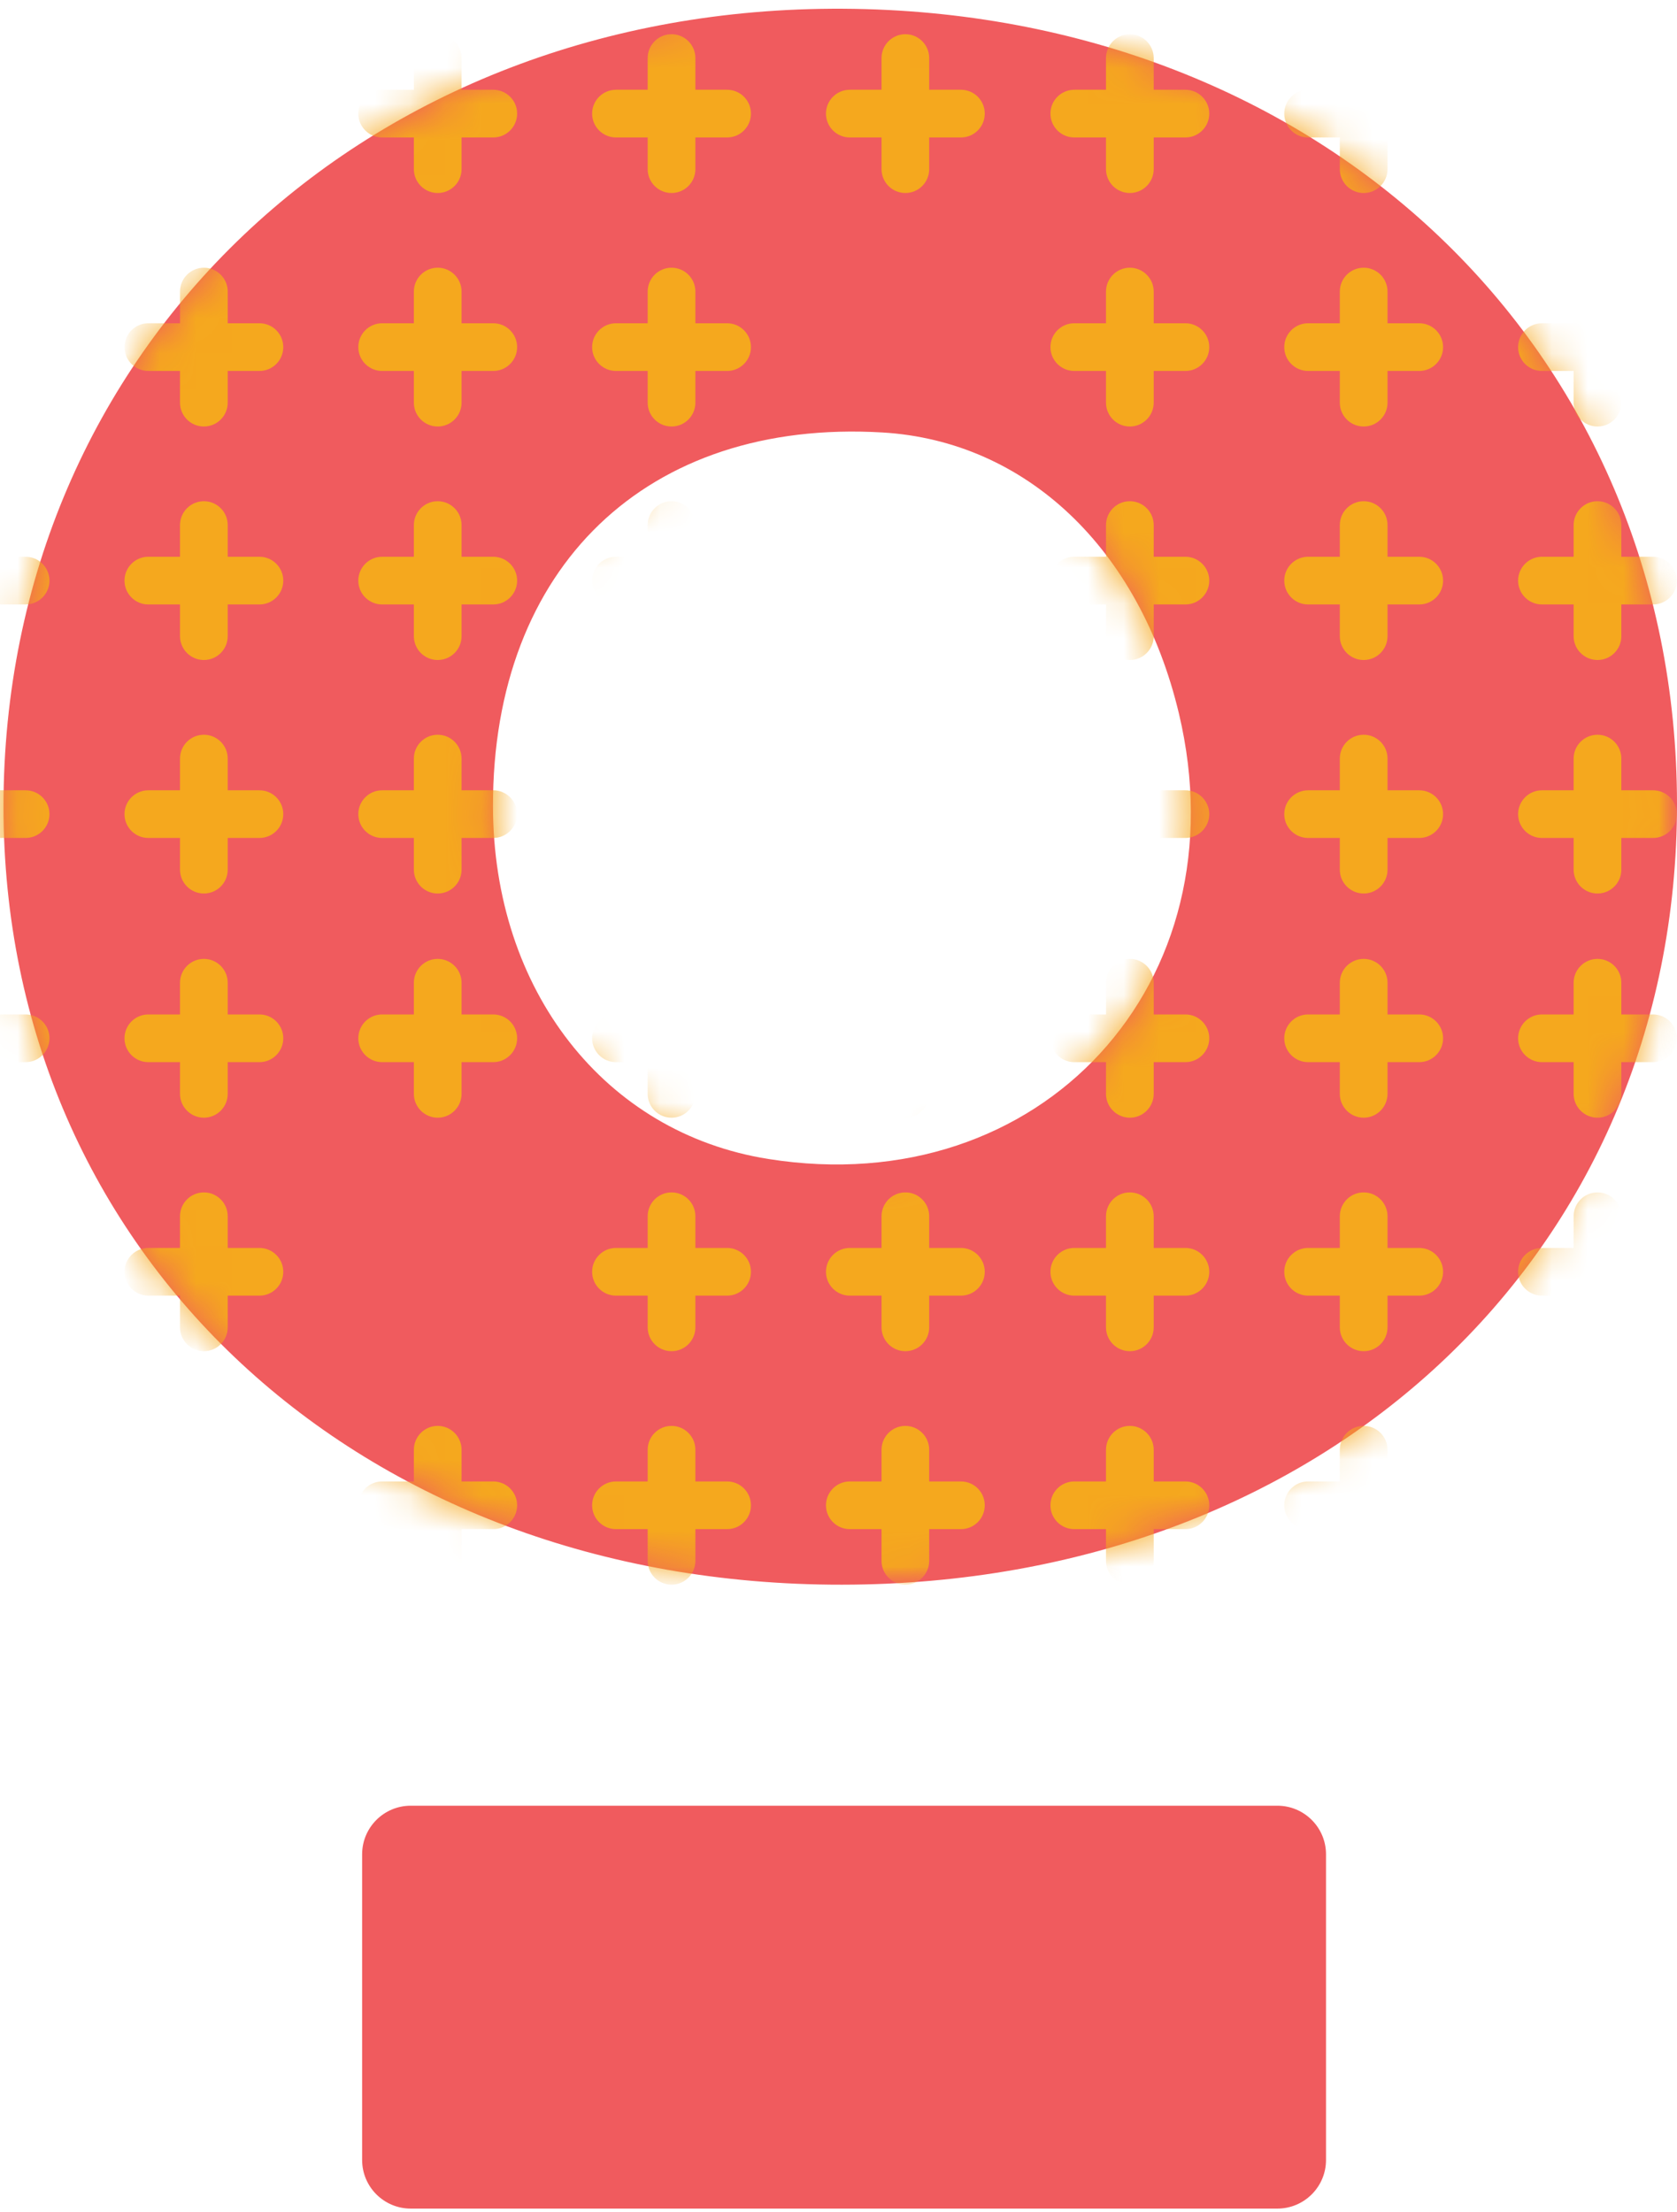 <?xml version="1.0" encoding="UTF-8"?>
<svg width="47px" height="62px" viewBox="0 0 47 62" version="1.1" xmlns="http://www.w3.org/2000/svg" xmlns:xlink="http://www.w3.org/1999/xlink">
    <!-- Generator: Sketch 49.1 (51147) - http://www.bohemiancoding.com/sketch -->
    <title>circle graph</title>
    <desc>Created with Sketch.</desc>
    <defs>
        <path d="M48.184,39.817 C48.177,34.661 45.057,30.664 40.468,29.933 C32.822,28.716 27.16,34.865 28.961,42.425 C30.062,47.042 33.246,50.059 37.27,50.297 C43.864,50.686 48.193,46.529 48.184,39.817 M61.902,39.821 C61.897,52.646 51.79,62.248 38.375,62.174 C24.947,62.1 15.012,52.628 15,39.891 C14.987,27.263 24.876,18.013 38.405,18 C51.932,17.987 61.907,27.25 61.902,39.821" id="path-1"></path>
        <polygon id="path-3" points="0 0 65.009 0 65.009 64.928 0 64.928"></polygon>
    </defs>
    <g id="2-profiles" stroke="none" stroke-width="1" fill="none" fill-rule="evenodd">
        <g id="1440" transform="translate(-137, -2466)">
            <g id="important-section-#2" transform="translate(0, 2410)">
                <g id="policies" transform="translate(137, 55)">
                    <g id="circle-graph" transform="translate(31, 32) rotate(-180) translate(-31, -32) ">
                        <g id="graphic" transform="translate(0, 0.581)">
                            <mask id="mask-2" fill="white">
                                <use xlink:href="#path-1"></use>
                            </mask>
                            <use id="bg" fill="#F05B5E" xlink:href="#path-1"></use>
                            <g id="plus" mask="url(#mask-2)">
                                <g transform="translate(15, 18)">
                                    <mask id="mask-4" fill="white">
                                        <use xlink:href="#path-3"></use>
                                    </mask>
                                    <g id="Duplicate-control" stroke="none" fill="none"></g>
                                    <path d="M2.897,1.557 L3.785,1.557 C4.154,1.557 4.453,1.856 4.453,2.225 C4.453,2.595 4.154,2.894 3.785,2.894 L2.897,2.894 L2.897,3.782 C2.897,4.151 2.597,4.451 2.228,4.451 C1.859,4.451 1.56,4.151 1.56,3.782 L1.56,2.894 L0.671,2.894 C0.302,2.894 0.003,2.595 0.003,2.225 C0.003,1.856 0.302,1.557 0.671,1.557 L1.56,1.557 L1.56,0.668 C1.56,0.299 1.859,6.78154187e-17 2.228,0 C2.597,-6.78154187e-17 2.897,0.299 2.897,0.668 L2.897,1.557 Z" id="plus" stroke="none" fill="#F5A81E" fill-rule="evenodd" mask="url(#mask-4)"></path>
                                    <path d="M2.897,8.102 L3.785,8.102 C4.154,8.102 4.453,8.401 4.453,8.771 C4.453,9.14 4.154,9.439 3.785,9.439 L2.897,9.439 L2.897,10.327 C2.897,10.697 2.597,10.996 2.228,10.996 C1.859,10.996 1.56,10.697 1.56,10.327 L1.56,9.439 L0.671,9.439 C0.302,9.439 0.003,9.14 0.003,8.771 C0.003,8.401 0.302,8.102 0.671,8.102 L1.56,8.102 L1.56,7.214 C1.56,6.844 1.859,6.545 2.228,6.545 C2.597,6.545 2.897,6.844 2.897,7.214 L2.897,8.102 Z" id="plus" stroke="none" fill="#F5A81E" fill-rule="evenodd" mask="url(#mask-4)"></path>
                                    <path d="M2.897,14.647 L3.785,14.647 C4.154,14.647 4.453,14.947 4.453,15.316 C4.453,15.685 4.154,15.984 3.785,15.984 L2.897,15.984 L2.897,16.873 C2.897,17.242 2.597,17.541 2.228,17.541 C1.859,17.541 1.56,17.242 1.56,16.873 L1.56,15.984 L0.671,15.984 C0.302,15.984 0.003,15.685 0.003,15.316 C0.003,14.947 0.302,14.647 0.671,14.647 L1.56,14.647 L1.56,13.759 C1.56,13.39 1.859,13.09 2.228,13.09 C2.597,13.09 2.897,13.39 2.897,13.759 L2.897,14.647 Z" id="plus" stroke="none" fill="#F5A81E" fill-rule="evenodd" mask="url(#mask-4)"></path>
                                    <path d="M2.897,20.931 L3.785,20.931 C4.154,20.931 4.453,21.23 4.453,21.599 C4.453,21.968 4.154,22.267 3.785,22.267 L2.897,22.267 L2.897,23.156 C2.897,23.525 2.597,23.824 2.228,23.824 C1.859,23.824 1.56,23.525 1.56,23.156 L1.56,22.267 L0.671,22.267 C0.302,22.267 0.003,21.968 0.003,21.599 C0.003,21.23 0.302,20.931 0.671,20.931 L1.56,20.931 L1.56,20.042 C1.56,19.673 1.859,19.374 2.228,19.374 C2.597,19.374 2.897,19.673 2.897,20.042 L2.897,20.931 Z" id="plus" stroke="none" fill="#F5A81E" fill-rule="evenodd" mask="url(#mask-4)"></path>
                                    <path d="M2.897,27.476 L3.785,27.476 C4.154,27.476 4.453,27.775 4.453,28.144 C4.453,28.513 4.154,28.813 3.785,28.813 L2.897,28.813 L2.897,29.701 C2.897,30.07 2.597,30.37 2.228,30.37 C1.859,30.37 1.56,30.07 1.56,29.701 L1.56,28.813 L0.671,28.813 C0.302,28.813 0.003,28.513 0.003,28.144 C0.003,27.775 0.302,27.476 0.671,27.476 L1.56,27.476 L1.56,26.587 C1.56,26.218 1.859,25.919 2.228,25.919 C2.597,25.919 2.897,26.218 2.897,26.587 L2.897,27.476 Z" id="plus" stroke="none" fill="#F5A81E" fill-rule="evenodd" mask="url(#mask-4)"></path>
                                    <path d="M2.897,34.021 L3.785,34.021 C4.154,34.021 4.453,34.32 4.453,34.689 C4.453,35.059 4.154,35.358 3.785,35.358 L2.897,35.358 L2.897,36.246 C2.897,36.615 2.597,36.915 2.228,36.915 C1.859,36.915 1.56,36.615 1.56,36.246 L1.56,35.358 L0.671,35.358 C0.302,35.358 0.003,35.059 0.003,34.689 C0.003,34.32 0.302,34.021 0.671,34.021 L1.56,34.021 L1.56,33.132 C1.56,32.763 1.859,32.464 2.228,32.464 C2.597,32.464 2.897,32.763 2.897,33.132 L2.897,34.021 Z" id="plus" stroke="none" fill="#F5A81E" fill-rule="evenodd" mask="url(#mask-4)"></path>
                                    <path d="M2.897,40.566 L3.785,40.566 C4.154,40.566 4.453,40.865 4.453,41.235 C4.453,41.604 4.154,41.903 3.785,41.903 L2.897,41.903 L2.897,42.791 C2.897,43.161 2.597,43.46 2.228,43.46 C1.859,43.46 1.56,43.161 1.56,42.791 L1.56,41.903 L0.671,41.903 C0.302,41.903 0.003,41.604 0.003,41.235 C0.003,40.865 0.302,40.566 0.671,40.566 L1.56,40.566 L1.56,39.678 C1.56,39.308 1.859,39.009 2.228,39.009 C2.597,39.009 2.897,39.308 2.897,39.678 L2.897,40.566 Z" id="plus" stroke="none" fill="#F5A81E" fill-rule="evenodd" mask="url(#mask-4)"></path>
                                    <path d="M9.45,1.557 L10.338,1.557 C10.708,1.557 11.007,1.856 11.007,2.225 C11.007,2.595 10.708,2.894 10.338,2.894 L9.45,2.894 L9.45,3.782 C9.45,4.151 9.151,4.451 8.781,4.451 C8.412,4.451 8.113,4.151 8.113,3.782 L8.113,2.894 L7.225,2.894 C6.855,2.894 6.556,2.595 6.556,2.225 C6.556,1.856 6.855,1.557 7.225,1.557 L8.113,1.557 L8.113,0.668 C8.113,0.299 8.412,6.78154187e-17 8.781,0 C9.151,-6.78154187e-17 9.45,0.299 9.45,0.668 L9.45,1.557 Z" id="plus" stroke="none" fill="#F5A81E" fill-rule="evenodd" mask="url(#mask-4)"></path>
                                    <path d="M9.45,8.102 L10.338,8.102 C10.708,8.102 11.007,8.401 11.007,8.771 C11.007,9.14 10.708,9.439 10.338,9.439 L9.45,9.439 L9.45,10.327 C9.45,10.697 9.151,10.996 8.781,10.996 C8.412,10.996 8.113,10.697 8.113,10.327 L8.113,9.439 L7.225,9.439 C6.855,9.439 6.556,9.14 6.556,8.771 C6.556,8.401 6.855,8.102 7.225,8.102 L8.113,8.102 L8.113,7.214 C8.113,6.844 8.412,6.545 8.781,6.545 C9.151,6.545 9.45,6.844 9.45,7.214 L9.45,8.102 Z" id="plus" stroke="none" fill="#F5A81E" fill-rule="evenodd" mask="url(#mask-4)"></path>
                                    <path d="M9.45,14.647 L10.338,14.647 C10.708,14.647 11.007,14.947 11.007,15.316 C11.007,15.685 10.708,15.984 10.338,15.984 L9.45,15.984 L9.45,16.873 C9.45,17.242 9.151,17.541 8.781,17.541 C8.412,17.541 8.113,17.242 8.113,16.873 L8.113,15.984 L7.225,15.984 C6.855,15.984 6.556,15.685 6.556,15.316 C6.556,14.947 6.855,14.647 7.225,14.647 L8.113,14.647 L8.113,13.759 C8.113,13.39 8.412,13.09 8.781,13.09 C9.151,13.09 9.45,13.39 9.45,13.759 L9.45,14.647 Z" id="plus" stroke="none" fill="#F5A81E" fill-rule="evenodd" mask="url(#mask-4)"></path>
                                    <path d="M9.45,20.931 L10.338,20.931 C10.708,20.931 11.007,21.23 11.007,21.599 C11.007,21.968 10.708,22.267 10.338,22.267 L9.45,22.267 L9.45,23.156 C9.45,23.525 9.151,23.824 8.781,23.824 C8.412,23.824 8.113,23.525 8.113,23.156 L8.113,22.267 L7.225,22.267 C6.855,22.267 6.556,21.968 6.556,21.599 C6.556,21.23 6.855,20.931 7.225,20.931 L8.113,20.931 L8.113,20.042 C8.113,19.673 8.412,19.374 8.781,19.374 C9.151,19.374 9.45,19.673 9.45,20.042 L9.45,20.931 Z" id="plus" stroke="none" fill="#F5A81E" fill-rule="evenodd" mask="url(#mask-4)"></path>
                                    <path d="M9.45,27.476 L10.338,27.476 C10.708,27.476 11.007,27.775 11.007,28.144 C11.007,28.513 10.708,28.813 10.338,28.813 L9.45,28.813 L9.45,29.701 C9.45,30.07 9.151,30.37 8.781,30.37 C8.412,30.37 8.113,30.07 8.113,29.701 L8.113,28.813 L7.225,28.813 C6.855,28.813 6.556,28.513 6.556,28.144 C6.556,27.775 6.855,27.476 7.225,27.476 L8.113,27.476 L8.113,26.587 C8.113,26.218 8.412,25.919 8.781,25.919 C9.151,25.919 9.45,26.218 9.45,26.587 L9.45,27.476 Z" id="plus" stroke="none" fill="#F5A81E" fill-rule="evenodd" mask="url(#mask-4)"></path>
                                    <path d="M9.45,34.021 L10.338,34.021 C10.708,34.021 11.007,34.32 11.007,34.689 C11.007,35.059 10.708,35.358 10.338,35.358 L9.45,35.358 L9.45,36.246 C9.45,36.615 9.151,36.915 8.781,36.915 C8.412,36.915 8.113,36.615 8.113,36.246 L8.113,35.358 L7.225,35.358 C6.855,35.358 6.556,35.059 6.556,34.689 C6.556,34.32 6.855,34.021 7.225,34.021 L8.113,34.021 L8.113,33.132 C8.113,32.763 8.412,32.464 8.781,32.464 C9.151,32.464 9.45,32.763 9.45,33.132 L9.45,34.021 Z" id="plus" stroke="none" fill="#F5A81E" fill-rule="evenodd" mask="url(#mask-4)"></path>
                                    <path d="M9.45,40.566 L10.338,40.566 C10.708,40.566 11.007,40.865 11.007,41.235 C11.007,41.604 10.708,41.903 10.338,41.903 L9.45,41.903 L9.45,42.791 C9.45,43.161 9.151,43.46 8.781,43.46 C8.412,43.46 8.113,43.161 8.113,42.791 L8.113,41.903 L7.225,41.903 C6.855,41.903 6.556,41.604 6.556,41.235 C6.556,40.865 6.855,40.566 7.225,40.566 L8.113,40.566 L8.113,39.678 C8.113,39.308 8.412,39.009 8.781,39.009 C9.151,39.009 9.45,39.308 9.45,39.678 L9.45,40.566 Z" id="plus" stroke="none" fill="#F5A81E" fill-rule="evenodd" mask="url(#mask-4)"></path>
                                    <path d="M16.003,1.557 L16.892,1.557 C17.261,1.557 17.56,1.856 17.56,2.225 C17.56,2.595 17.261,2.894 16.892,2.894 L16.003,2.894 L16.003,3.782 C16.003,4.151 15.704,4.451 15.335,4.451 C14.966,4.451 14.666,4.151 14.666,3.782 L14.666,2.894 L13.778,2.894 C13.409,2.894 13.109,2.595 13.109,2.225 C13.109,1.856 13.409,1.557 13.778,1.557 L14.666,1.557 L14.666,0.668 C14.666,0.299 14.966,6.78154187e-17 15.335,0 C15.704,-6.78154187e-17 16.003,0.299 16.003,0.668 L16.003,1.557 Z" id="plus" stroke="none" fill="#F5A81E" fill-rule="evenodd" mask="url(#mask-4)"></path>
                                    <path d="M16.003,8.102 L16.892,8.102 C17.261,8.102 17.56,8.401 17.56,8.771 C17.56,9.14 17.261,9.439 16.892,9.439 L16.003,9.439 L16.003,10.327 C16.003,10.697 15.704,10.996 15.335,10.996 C14.966,10.996 14.666,10.697 14.666,10.327 L14.666,9.439 L13.778,9.439 C13.409,9.439 13.109,9.14 13.109,8.771 C13.109,8.401 13.409,8.102 13.778,8.102 L14.666,8.102 L14.666,7.214 C14.666,6.844 14.966,6.545 15.335,6.545 C15.704,6.545 16.003,6.844 16.003,7.214 L16.003,8.102 Z" id="plus" stroke="none" fill="#F5A81E" fill-rule="evenodd" mask="url(#mask-4)"></path>
                                    <path d="M16.003,14.647 L16.892,14.647 C17.261,14.647 17.56,14.947 17.56,15.316 C17.56,15.685 17.261,15.984 16.892,15.984 L16.003,15.984 L16.003,16.873 C16.003,17.242 15.704,17.541 15.335,17.541 C14.966,17.541 14.666,17.242 14.666,16.873 L14.666,15.984 L13.778,15.984 C13.409,15.984 13.109,15.685 13.109,15.316 C13.109,14.947 13.409,14.647 13.778,14.647 L14.666,14.647 L14.666,13.759 C14.666,13.39 14.966,13.09 15.335,13.09 C15.704,13.09 16.003,13.39 16.003,13.759 L16.003,14.647 Z" id="plus" stroke="none" fill="#F5A81E" fill-rule="evenodd" mask="url(#mask-4)"></path>
                                    <path d="M16.003,20.931 L16.892,20.931 C17.261,20.931 17.56,21.23 17.56,21.599 C17.56,21.968 17.261,22.267 16.892,22.267 L16.003,22.267 L16.003,23.156 C16.003,23.525 15.704,23.824 15.335,23.824 C14.966,23.824 14.666,23.525 14.666,23.156 L14.666,22.267 L13.778,22.267 C13.409,22.267 13.109,21.968 13.109,21.599 C13.109,21.23 13.409,20.931 13.778,20.931 L14.666,20.931 L14.666,20.042 C14.666,19.673 14.966,19.374 15.335,19.374 C15.704,19.374 16.003,19.673 16.003,20.042 L16.003,20.931 Z" id="plus" stroke="none" fill="#F5A81E" fill-rule="evenodd" mask="url(#mask-4)"></path>
                                    <path d="M16.003,27.476 L16.892,27.476 C17.261,27.476 17.56,27.775 17.56,28.144 C17.56,28.513 17.261,28.813 16.892,28.813 L16.003,28.813 L16.003,29.701 C16.003,30.07 15.704,30.37 15.335,30.37 C14.966,30.37 14.666,30.07 14.666,29.701 L14.666,28.813 L13.778,28.813 C13.409,28.813 13.109,28.513 13.109,28.144 C13.109,27.775 13.409,27.476 13.778,27.476 L14.666,27.476 L14.666,26.587 C14.666,26.218 14.966,25.919 15.335,25.919 C15.704,25.919 16.003,26.218 16.003,26.587 L16.003,27.476 Z" id="plus" stroke="none" fill="#F5A81E" fill-rule="evenodd" mask="url(#mask-4)"></path>
                                    <path d="M16.003,34.021 L16.892,34.021 C17.261,34.021 17.56,34.32 17.56,34.689 C17.56,35.059 17.261,35.358 16.892,35.358 L16.003,35.358 L16.003,36.246 C16.003,36.615 15.704,36.915 15.335,36.915 C14.966,36.915 14.666,36.615 14.666,36.246 L14.666,35.358 L13.778,35.358 C13.409,35.358 13.109,35.059 13.109,34.689 C13.109,34.32 13.409,34.021 13.778,34.021 L14.666,34.021 L14.666,33.132 C14.666,32.763 14.966,32.464 15.335,32.464 C15.704,32.464 16.003,32.763 16.003,33.132 L16.003,34.021 Z" id="plus" stroke="none" fill="#F5A81E" fill-rule="evenodd" mask="url(#mask-4)"></path>
                                    <path d="M16.003,40.566 L16.892,40.566 C17.261,40.566 17.56,40.865 17.56,41.235 C17.56,41.604 17.261,41.903 16.892,41.903 L16.003,41.903 L16.003,42.791 C16.003,43.161 15.704,43.46 15.335,43.46 C14.966,43.46 14.666,43.161 14.666,42.791 L14.666,41.903 L13.778,41.903 C13.409,41.903 13.109,41.604 13.109,41.235 C13.109,40.865 13.409,40.566 13.778,40.566 L14.666,40.566 L14.666,39.678 C14.666,39.308 14.966,39.009 15.335,39.009 C15.704,39.009 16.003,39.308 16.003,39.678 L16.003,40.566 Z" id="plus" stroke="none" fill="#F5A81E" fill-rule="evenodd" mask="url(#mask-4)"></path>
                                    <path d="M22.294,1.557 L23.183,1.557 C23.552,1.557 23.851,1.856 23.851,2.225 C23.851,2.595 23.552,2.894 23.183,2.894 L22.294,2.894 L22.294,3.782 C22.294,4.151 21.995,4.451 21.626,4.451 C21.257,4.451 20.958,4.151 20.958,3.782 L20.958,2.894 L20.069,2.894 C19.7,2.894 19.401,2.595 19.401,2.225 C19.401,1.856 19.7,1.557 20.069,1.557 L20.958,1.557 L20.958,0.668 C20.958,0.299 21.257,6.78154187e-17 21.626,0 C21.995,-6.78154187e-17 22.294,0.299 22.294,0.668 L22.294,1.557 Z" id="plus" stroke="none" fill="#F5A81E" fill-rule="evenodd" mask="url(#mask-4)"></path>
                                    <path d="M22.294,8.102 L23.183,8.102 C23.552,8.102 23.851,8.401 23.851,8.771 C23.851,9.14 23.552,9.439 23.183,9.439 L22.294,9.439 L22.294,10.327 C22.294,10.697 21.995,10.996 21.626,10.996 C21.257,10.996 20.958,10.697 20.958,10.327 L20.958,9.439 L20.069,9.439 C19.7,9.439 19.401,9.14 19.401,8.771 C19.401,8.401 19.7,8.102 20.069,8.102 L20.958,8.102 L20.958,7.214 C20.958,6.844 21.257,6.545 21.626,6.545 C21.995,6.545 22.294,6.844 22.294,7.214 L22.294,8.102 Z" id="plus" stroke="none" fill="#F5A81E" fill-rule="evenodd" mask="url(#mask-4)"></path>
                                    <path d="M22.294,14.647 L23.183,14.647 C23.552,14.647 23.851,14.947 23.851,15.316 C23.851,15.685 23.552,15.984 23.183,15.984 L22.294,15.984 L22.294,16.873 C22.294,17.242 21.995,17.541 21.626,17.541 C21.257,17.541 20.958,17.242 20.958,16.873 L20.958,15.984 L20.069,15.984 C19.7,15.984 19.401,15.685 19.401,15.316 C19.401,14.947 19.7,14.647 20.069,14.647 L20.958,14.647 L20.958,13.759 C20.958,13.39 21.257,13.09 21.626,13.09 C21.995,13.09 22.294,13.39 22.294,13.759 L22.294,14.647 Z" id="plus" stroke="none" fill="#F5A81E" fill-rule="evenodd" mask="url(#mask-4)"></path>
                                    <path d="M22.294,20.931 L23.183,20.931 C23.552,20.931 23.851,21.23 23.851,21.599 C23.851,21.968 23.552,22.267 23.183,22.267 L22.294,22.267 L22.294,23.156 C22.294,23.525 21.995,23.824 21.626,23.824 C21.257,23.824 20.958,23.525 20.958,23.156 L20.958,22.267 L20.069,22.267 C19.7,22.267 19.401,21.968 19.401,21.599 C19.401,21.23 19.7,20.931 20.069,20.931 L20.958,20.931 L20.958,20.042 C20.958,19.673 21.257,19.374 21.626,19.374 C21.995,19.374 22.294,19.673 22.294,20.042 L22.294,20.931 Z" id="plus" stroke="none" fill="#F5A81E" fill-rule="evenodd" mask="url(#mask-4)"></path>
                                    <path d="M22.294,27.476 L23.183,27.476 C23.552,27.476 23.851,27.775 23.851,28.144 C23.851,28.513 23.552,28.813 23.183,28.813 L22.294,28.813 L22.294,29.701 C22.294,30.07 21.995,30.37 21.626,30.37 C21.257,30.37 20.958,30.07 20.958,29.701 L20.958,28.813 L20.069,28.813 C19.7,28.813 19.401,28.513 19.401,28.144 C19.401,27.775 19.7,27.476 20.069,27.476 L20.958,27.476 L20.958,26.587 C20.958,26.218 21.257,25.919 21.626,25.919 C21.995,25.919 22.294,26.218 22.294,26.587 L22.294,27.476 Z" id="plus" stroke="none" fill="#F5A81E" fill-rule="evenodd" mask="url(#mask-4)"></path>
                                    <path d="M22.294,40.566 L23.183,40.566 C23.552,40.566 23.851,40.865 23.851,41.235 C23.851,41.604 23.552,41.903 23.183,41.903 L22.294,41.903 L22.294,42.791 C22.294,43.161 21.995,43.46 21.626,43.46 C21.257,43.46 20.958,43.161 20.958,42.791 L20.958,41.903 L20.069,41.903 C19.7,41.903 19.401,41.604 19.401,41.235 C19.401,40.865 19.7,40.566 20.069,40.566 L20.958,40.566 L20.958,39.678 C20.958,39.308 21.257,39.009 21.626,39.009 C21.995,39.009 22.294,39.308 22.294,39.678 L22.294,40.566 Z" id="plus" stroke="none" fill="#F5A81E" fill-rule="evenodd" mask="url(#mask-4)"></path>
                                    <path d="M28.848,1.557 L29.736,1.557 C30.105,1.557 30.405,1.856 30.405,2.225 C30.405,2.595 30.105,2.894 29.736,2.894 L28.848,2.894 L28.848,3.782 C28.848,4.151 28.549,4.451 28.179,4.451 C27.81,4.451 27.511,4.151 27.511,3.782 L27.511,2.894 L26.622,2.894 C26.253,2.894 25.954,2.595 25.954,2.225 C25.954,1.856 26.253,1.557 26.622,1.557 L27.511,1.557 L27.511,0.668 C27.511,0.299 27.81,6.78154187e-17 28.179,0 C28.549,-6.78154187e-17 28.848,0.299 28.848,0.668 L28.848,1.557 Z" id="plus" stroke="none" fill="#F5A81E" fill-rule="evenodd" mask="url(#mask-4)"></path>
                                    <path d="M28.848,8.102 L29.736,8.102 C30.105,8.102 30.405,8.401 30.405,8.771 C30.405,9.14 30.105,9.439 29.736,9.439 L28.848,9.439 L28.848,10.327 C28.848,10.697 28.549,10.996 28.179,10.996 C27.81,10.996 27.511,10.697 27.511,10.327 L27.511,9.439 L26.622,9.439 C26.253,9.439 25.954,9.14 25.954,8.771 C25.954,8.401 26.253,8.102 26.622,8.102 L27.511,8.102 L27.511,7.214 C27.511,6.844 27.81,6.545 28.179,6.545 C28.549,6.545 28.848,6.844 28.848,7.214 L28.848,8.102 Z" id="plus" stroke="none" fill="#F5A81E" fill-rule="evenodd" mask="url(#mask-4)"></path>
                                    <path d="M28.848,14.647 L29.736,14.647 C30.105,14.647 30.405,14.947 30.405,15.316 C30.405,15.685 30.105,15.984 29.736,15.984 L28.848,15.984 L28.848,16.873 C28.848,17.242 28.549,17.541 28.179,17.541 C27.81,17.541 27.511,17.242 27.511,16.873 L27.511,15.984 L26.622,15.984 C26.253,15.984 25.954,15.685 25.954,15.316 C25.954,14.947 26.253,14.647 26.622,14.647 L27.511,14.647 L27.511,13.759 C27.511,13.39 27.81,13.09 28.179,13.09 C28.549,13.09 28.848,13.39 28.848,13.759 L28.848,14.647 Z" id="plus" stroke="none" fill="#F5A81E" fill-rule="evenodd" mask="url(#mask-4)"></path>
                                    <path d="M28.848,20.931 L29.736,20.931 C30.105,20.931 30.405,21.23 30.405,21.599 C30.405,21.968 30.105,22.267 29.736,22.267 L28.848,22.267 L28.848,23.156 C28.848,23.525 28.549,23.824 28.179,23.824 C27.81,23.824 27.511,23.525 27.511,23.156 L27.511,22.267 L26.622,22.267 C26.253,22.267 25.954,21.968 25.954,21.599 C25.954,21.23 26.253,20.931 26.622,20.931 L27.511,20.931 L27.511,20.042 C27.511,19.673 27.81,19.374 28.179,19.374 C28.549,19.374 28.848,19.673 28.848,20.042 L28.848,20.931 Z" id="plus" stroke="none" fill="#F5A81E" fill-rule="evenodd" mask="url(#mask-4)"></path>
                                    <path d="M28.848,27.476 L29.736,27.476 C30.105,27.476 30.405,27.775 30.405,28.144 C30.405,28.513 30.105,28.813 29.736,28.813 L28.848,28.813 L28.848,29.701 C28.848,30.07 28.549,30.37 28.179,30.37 C27.81,30.37 27.511,30.07 27.511,29.701 L27.511,28.813 L26.622,28.813 C26.253,28.813 25.954,28.513 25.954,28.144 C25.954,27.775 26.253,27.476 26.622,27.476 L27.511,27.476 L27.511,26.587 C27.511,26.218 27.81,25.919 28.179,25.919 C28.549,25.919 28.848,26.218 28.848,26.587 L28.848,27.476 Z" id="plus" stroke="none" fill="#F5A81E" fill-rule="evenodd" mask="url(#mask-4)"></path>
                                    <path d="M28.848,34.021 L29.736,34.021 C30.105,34.021 30.405,34.32 30.405,34.689 C30.405,35.059 30.105,35.358 29.736,35.358 L28.848,35.358 L28.848,36.246 C28.848,36.615 28.549,36.915 28.179,36.915 C27.81,36.915 27.511,36.615 27.511,36.246 L27.511,35.358 L26.622,35.358 C26.253,35.358 25.954,35.059 25.954,34.689 C25.954,34.32 26.253,34.021 26.622,34.021 L27.511,34.021 L27.511,33.132 C27.511,32.763 27.81,32.464 28.179,32.464 C28.549,32.464 28.848,32.763 28.848,33.132 L28.848,34.021 Z" id="plus" stroke="none" fill="#F5A81E" fill-rule="evenodd" mask="url(#mask-4)"></path>
                                    <path d="M28.848,40.566 L29.736,40.566 C30.105,40.566 30.405,40.865 30.405,41.235 C30.405,41.604 30.105,41.903 29.736,41.903 L28.848,41.903 L28.848,42.791 C28.848,43.161 28.549,43.46 28.179,43.46 C27.81,43.46 27.511,43.161 27.511,42.791 L27.511,41.903 L26.622,41.903 C26.253,41.903 25.954,41.604 25.954,41.235 C25.954,40.865 26.253,40.566 26.622,40.566 L27.511,40.566 L27.511,39.678 C27.511,39.308 27.81,39.009 28.179,39.009 C28.549,39.009 28.848,39.308 28.848,39.678 L28.848,40.566 Z" id="plus" stroke="none" fill="#F5A81E" fill-rule="evenodd" mask="url(#mask-4)"></path>
                                    <path d="M35.401,1.557 L36.29,1.557 C36.659,1.557 36.958,1.856 36.958,2.225 C36.958,2.595 36.659,2.894 36.29,2.894 L35.401,2.894 L35.401,3.782 C35.401,4.151 35.102,4.451 34.733,4.451 C34.364,4.451 34.064,4.151 34.064,3.782 L34.064,2.894 L33.176,2.894 C32.807,2.894 32.507,2.595 32.507,2.225 C32.507,1.856 32.807,1.557 33.176,1.557 L34.064,1.557 L34.064,0.668 C34.064,0.299 34.364,6.78154187e-17 34.733,0 C35.102,-6.78154187e-17 35.401,0.299 35.401,0.668 L35.401,1.557 Z" id="plus" stroke="none" fill="#F5A81E" fill-rule="evenodd" mask="url(#mask-4)"></path>
                                    <path d="M35.401,14.647 L36.29,14.647 C36.659,14.647 36.958,14.947 36.958,15.316 C36.958,15.685 36.659,15.984 36.29,15.984 L35.401,15.984 L35.401,16.873 C35.401,17.242 35.102,17.541 34.733,17.541 C34.364,17.541 34.064,17.242 34.064,16.873 L34.064,15.984 L33.176,15.984 C32.807,15.984 32.507,15.685 32.507,15.316 C32.507,14.947 32.807,14.647 33.176,14.647 L34.064,14.647 L34.064,13.759 C34.064,13.39 34.364,13.09 34.733,13.09 C35.102,13.09 35.401,13.39 35.401,13.759 L35.401,14.647 Z" id="plus" stroke="none" fill="#F5A81E" fill-rule="evenodd" mask="url(#mask-4)"></path>
                                    <path d="M35.401,20.931 L36.29,20.931 C36.659,20.931 36.958,21.23 36.958,21.599 C36.958,21.968 36.659,22.267 36.29,22.267 L35.401,22.267 L35.401,23.156 C35.401,23.525 35.102,23.824 34.733,23.824 C34.364,23.824 34.064,23.525 34.064,23.156 L34.064,22.267 L33.176,22.267 C32.807,22.267 32.507,21.968 32.507,21.599 C32.507,21.23 32.807,20.931 33.176,20.931 L34.064,20.931 L34.064,20.042 C34.064,19.673 34.364,19.374 34.733,19.374 C35.102,19.374 35.401,19.673 35.401,20.042 L35.401,20.931 Z" id="plus" stroke="none" fill="#F5A81E" fill-rule="evenodd" mask="url(#mask-4)"></path>
                                    <path d="M35.401,27.476 L36.29,27.476 C36.659,27.476 36.958,27.775 36.958,28.144 C36.958,28.513 36.659,28.813 36.29,28.813 L35.401,28.813 L35.401,29.701 C35.401,30.07 35.102,30.37 34.733,30.37 C34.364,30.37 34.064,30.07 34.064,29.701 L34.064,28.813 L33.176,28.813 C32.807,28.813 32.507,28.513 32.507,28.144 C32.507,27.775 32.807,27.476 33.176,27.476 L34.064,27.476 L34.064,26.587 C34.064,26.218 34.364,25.919 34.733,25.919 C35.102,25.919 35.401,26.218 35.401,26.587 L35.401,27.476 Z" id="plus" stroke="none" fill="#F5A81E" fill-rule="evenodd" mask="url(#mask-4)"></path>
                                    <path d="M35.401,34.021 L36.29,34.021 C36.659,34.021 36.958,34.32 36.958,34.689 C36.958,35.059 36.659,35.358 36.29,35.358 L35.401,35.358 L35.401,36.246 C35.401,36.615 35.102,36.915 34.733,36.915 C34.364,36.915 34.064,36.615 34.064,36.246 L34.064,35.358 L33.176,35.358 C32.807,35.358 32.507,35.059 32.507,34.689 C32.507,34.32 32.807,34.021 33.176,34.021 L34.064,34.021 L34.064,33.132 C34.064,32.763 34.364,32.464 34.733,32.464 C35.102,32.464 35.401,32.763 35.401,33.132 L35.401,34.021 Z" id="plus" stroke="none" fill="#F5A81E" fill-rule="evenodd" mask="url(#mask-4)"></path>
                                    <path d="M35.401,40.566 L36.29,40.566 C36.659,40.566 36.958,40.865 36.958,41.235 C36.958,41.604 36.659,41.903 36.29,41.903 L35.401,41.903 L35.401,42.791 C35.401,43.161 35.102,43.46 34.733,43.46 C34.364,43.46 34.064,43.161 34.064,42.791 L34.064,41.903 L33.176,41.903 C32.807,41.903 32.507,41.604 32.507,41.235 C32.507,40.865 32.807,40.566 33.176,40.566 L34.064,40.566 L34.064,39.678 C34.064,39.308 34.364,39.009 34.733,39.009 C35.102,39.009 35.401,39.308 35.401,39.678 L35.401,40.566 Z" id="plus" stroke="none" fill="#F5A81E" fill-rule="evenodd" mask="url(#mask-4)"></path>
                                    <path d="M41.955,1.557 L42.843,1.557 C43.212,1.557 43.511,1.856 43.511,2.225 C43.511,2.595 43.212,2.894 42.843,2.894 L41.955,2.894 L41.955,3.782 C41.955,4.151 41.655,4.451 41.286,4.451 C40.917,4.451 40.618,4.151 40.618,3.782 L40.618,2.894 L39.729,2.894 C39.36,2.894 39.061,2.595 39.061,2.225 C39.061,1.856 39.36,1.557 39.729,1.557 L40.618,1.557 L40.618,0.668 C40.618,0.299 40.917,6.78154187e-17 41.286,0 C41.655,-6.78154187e-17 41.955,0.299 41.955,0.668 L41.955,1.557 Z" id="plus" stroke="none" fill="#F5A81E" fill-rule="evenodd" mask="url(#mask-4)"></path>
                                    <path d="M41.955,8.102 L42.843,8.102 C43.212,8.102 43.511,8.401 43.511,8.771 C43.511,9.14 43.212,9.439 42.843,9.439 L41.955,9.439 L41.955,10.327 C41.955,10.697 41.655,10.996 41.286,10.996 C40.917,10.996 40.618,10.697 40.618,10.327 L40.618,9.439 L39.729,9.439 C39.36,9.439 39.061,9.14 39.061,8.771 C39.061,8.401 39.36,8.102 39.729,8.102 L40.618,8.102 L40.618,7.214 C40.618,6.844 40.917,6.545 41.286,6.545 C41.655,6.545 41.955,6.844 41.955,7.214 L41.955,8.102 Z" id="plus" stroke="none" fill="#F5A81E" fill-rule="evenodd" mask="url(#mask-4)"></path>
                                    <path d="M41.955,14.647 L42.843,14.647 C43.212,14.647 43.511,14.947 43.511,15.316 C43.511,15.685 43.212,15.984 42.843,15.984 L41.955,15.984 L41.955,16.873 C41.955,17.242 41.655,17.541 41.286,17.541 C40.917,17.541 40.618,17.242 40.618,16.873 L40.618,15.984 L39.729,15.984 C39.36,15.984 39.061,15.685 39.061,15.316 C39.061,14.947 39.36,14.647 39.729,14.647 L40.618,14.647 L40.618,13.759 C40.618,13.39 40.917,13.09 41.286,13.09 C41.655,13.09 41.955,13.39 41.955,13.759 L41.955,14.647 Z" id="plus" stroke="none" fill="#F5A81E" fill-rule="evenodd" mask="url(#mask-4)"></path>
                                    <path d="M41.955,20.931 L42.843,20.931 C43.212,20.931 43.511,21.23 43.511,21.599 C43.511,21.968 43.212,22.267 42.843,22.267 L41.955,22.267 L41.955,23.156 C41.955,23.525 41.655,23.824 41.286,23.824 C40.917,23.824 40.618,23.525 40.618,23.156 L40.618,22.267 L39.729,22.267 C39.36,22.267 39.061,21.968 39.061,21.599 C39.061,21.23 39.36,20.931 39.729,20.931 L40.618,20.931 L40.618,20.042 C40.618,19.673 40.917,19.374 41.286,19.374 C41.655,19.374 41.955,19.673 41.955,20.042 L41.955,20.931 Z" id="plus" stroke="none" fill="#F5A81E" fill-rule="evenodd" mask="url(#mask-4)"></path>
                                    <path d="M41.955,27.476 L42.843,27.476 C43.212,27.476 43.511,27.775 43.511,28.144 C43.511,28.513 43.212,28.813 42.843,28.813 L41.955,28.813 L41.955,29.701 C41.955,30.07 41.655,30.37 41.286,30.37 C40.917,30.37 40.618,30.07 40.618,29.701 L40.618,28.813 L39.729,28.813 C39.36,28.813 39.061,28.513 39.061,28.144 C39.061,27.775 39.36,27.476 39.729,27.476 L40.618,27.476 L40.618,26.587 C40.618,26.218 40.917,25.919 41.286,25.919 C41.655,25.919 41.955,26.218 41.955,26.587 L41.955,27.476 Z" id="plus" stroke="none" fill="#F5A81E" fill-rule="evenodd" mask="url(#mask-4)"></path>
                                    <path d="M41.955,34.021 L42.843,34.021 C43.212,34.021 43.511,34.32 43.511,34.689 C43.511,35.059 43.212,35.358 42.843,35.358 L41.955,35.358 L41.955,36.246 C41.955,36.615 41.655,36.915 41.286,36.915 C40.917,36.915 40.618,36.615 40.618,36.246 L40.618,35.358 L39.729,35.358 C39.36,35.358 39.061,35.059 39.061,34.689 C39.061,34.32 39.36,34.021 39.729,34.021 L40.618,34.021 L40.618,33.132 C40.618,32.763 40.917,32.464 41.286,32.464 C41.655,32.464 41.955,32.763 41.955,33.132 L41.955,34.021 Z" id="plus" stroke="none" fill="#F5A81E" fill-rule="evenodd" mask="url(#mask-4)"></path>
                                    <path d="M41.955,40.566 L42.843,40.566 C43.212,40.566 43.511,40.865 43.511,41.235 C43.511,41.604 43.212,41.903 42.843,41.903 L41.955,41.903 L41.955,42.791 C41.955,43.161 41.655,43.46 41.286,43.46 C40.917,43.46 40.618,43.161 40.618,42.791 L40.618,41.903 L39.729,41.903 C39.36,41.903 39.061,41.604 39.061,41.235 C39.061,40.865 39.36,40.566 39.729,40.566 L40.618,40.566 L40.618,39.678 C40.618,39.308 40.917,39.009 41.286,39.009 C41.655,39.009 41.955,39.308 41.955,39.678 L41.955,40.566 Z" id="plus" stroke="none" fill="#F5A81E" fill-rule="evenodd" mask="url(#mask-4)"></path>
                                    <path d="M48.508,1.557 L49.396,1.557 C49.766,1.557 50.065,1.856 50.065,2.225 C50.065,2.595 49.766,2.894 49.396,2.894 L48.508,2.894 L48.508,3.782 C48.508,4.151 48.209,4.451 47.839,4.451 C47.47,4.451 47.171,4.151 47.171,3.782 L47.171,2.894 L46.283,2.894 C45.913,2.894 45.614,2.595 45.614,2.225 C45.614,1.856 45.913,1.557 46.283,1.557 L47.171,1.557 L47.171,0.668 C47.171,0.299 47.47,6.78154187e-17 47.839,0 C48.209,-6.78154187e-17 48.508,0.299 48.508,0.668 L48.508,1.557 Z" id="plus" stroke="none" fill="#F5A81E" fill-rule="evenodd" mask="url(#mask-4)"></path>
                                    <path d="M48.508,8.102 L49.396,8.102 C49.766,8.102 50.065,8.401 50.065,8.771 C50.065,9.14 49.766,9.439 49.396,9.439 L48.508,9.439 L48.508,10.327 C48.508,10.697 48.209,10.996 47.839,10.996 C47.47,10.996 47.171,10.697 47.171,10.327 L47.171,9.439 L46.283,9.439 C45.913,9.439 45.614,9.14 45.614,8.771 C45.614,8.401 45.913,8.102 46.283,8.102 L47.171,8.102 L47.171,7.214 C47.171,6.844 47.47,6.545 47.839,6.545 C48.209,6.545 48.508,6.844 48.508,7.214 L48.508,8.102 Z" id="plus" stroke="none" fill="#F5A81E" fill-rule="evenodd" mask="url(#mask-4)"></path>
                                    <path d="M48.508,14.647 L49.396,14.647 C49.766,14.647 50.065,14.947 50.065,15.316 C50.065,15.685 49.766,15.984 49.396,15.984 L48.508,15.984 L48.508,16.873 C48.508,17.242 48.209,17.541 47.839,17.541 C47.47,17.541 47.171,17.242 47.171,16.873 L47.171,15.984 L46.283,15.984 C45.913,15.984 45.614,15.685 45.614,15.316 C45.614,14.947 45.913,14.647 46.283,14.647 L47.171,14.647 L47.171,13.759 C47.171,13.39 47.47,13.09 47.839,13.09 C48.209,13.09 48.508,13.39 48.508,13.759 L48.508,14.647 Z" id="plus" stroke="none" fill="#F5A81E" fill-rule="evenodd" mask="url(#mask-4)"></path>
                                    <path d="M48.508,20.931 L49.396,20.931 C49.766,20.931 50.065,21.23 50.065,21.599 C50.065,21.968 49.766,22.267 49.396,22.267 L48.508,22.267 L48.508,23.156 C48.508,23.525 48.209,23.824 47.839,23.824 C47.47,23.824 47.171,23.525 47.171,23.156 L47.171,22.267 L46.283,22.267 C45.913,22.267 45.614,21.968 45.614,21.599 C45.614,21.23 45.913,20.931 46.283,20.931 L47.171,20.931 L47.171,20.042 C47.171,19.673 47.47,19.374 47.839,19.374 C48.209,19.374 48.508,19.673 48.508,20.042 L48.508,20.931 Z" id="plus" stroke="none" fill="#F5A81E" fill-rule="evenodd" mask="url(#mask-4)"></path>
                                    <path d="M48.508,27.476 L49.396,27.476 C49.766,27.476 50.065,27.775 50.065,28.144 C50.065,28.513 49.766,28.813 49.396,28.813 L48.508,28.813 L48.508,29.701 C48.508,30.07 48.209,30.37 47.839,30.37 C47.47,30.37 47.171,30.07 47.171,29.701 L47.171,28.813 L46.283,28.813 C45.913,28.813 45.614,28.513 45.614,28.144 C45.614,27.775 45.913,27.476 46.283,27.476 L47.171,27.476 L47.171,26.587 C47.171,26.218 47.47,25.919 47.839,25.919 C48.209,25.919 48.508,26.218 48.508,26.587 L48.508,27.476 Z" id="plus" stroke="none" fill="#F5A81E" fill-rule="evenodd" mask="url(#mask-4)"></path>
                                    <path d="M48.508,34.021 L49.396,34.021 C49.766,34.021 50.065,34.32 50.065,34.689 C50.065,35.059 49.766,35.358 49.396,35.358 L48.508,35.358 L48.508,36.246 C48.508,36.615 48.209,36.915 47.839,36.915 C47.47,36.915 47.171,36.615 47.171,36.246 L47.171,35.358 L46.283,35.358 C45.913,35.358 45.614,35.059 45.614,34.689 C45.614,34.32 45.913,34.021 46.283,34.021 L47.171,34.021 L47.171,33.132 C47.171,32.763 47.47,32.464 47.839,32.464 C48.209,32.464 48.508,32.763 48.508,33.132 L48.508,34.021 Z" id="plus" stroke="none" fill="#F5A81E" fill-rule="evenodd" mask="url(#mask-4)"></path>
                                    <path d="M48.508,40.566 L49.396,40.566 C49.766,40.566 50.065,40.865 50.065,41.235 C50.065,41.604 49.766,41.903 49.396,41.903 L48.508,41.903 L48.508,42.791 C48.508,43.161 48.209,43.46 47.839,43.46 C47.47,43.46 47.171,43.161 47.171,42.791 L47.171,41.903 L46.283,41.903 C45.913,41.903 45.614,41.604 45.614,41.235 C45.614,40.865 45.913,40.566 46.283,40.566 L47.171,40.566 L47.171,39.678 C47.171,39.308 47.47,39.009 47.839,39.009 C48.209,39.009 48.508,39.308 48.508,39.678 L48.508,40.566 Z" id="plus" stroke="none" fill="#F5A81E" fill-rule="evenodd" mask="url(#mask-4)"></path>
                                </g>
                            </g>
                        </g>
                        <path d="M51.851,2.456 L51.851,11.023 C51.851,11.776 51.241,12.386 50.488,12.386 L26.201,12.386 C25.448,12.386 24.837,11.776 24.837,11.023 L24.837,2.456 C24.837,1.703 25.448,1.093 26.201,1.093 L50.488,1.093 C51.241,1.093 51.851,1.703 51.851,2.456 Z" id="Rectangle-2" fill="#F05B5E"></path>
                    </g>
                </g>
            </g>
        </g>
    </g>
</svg>